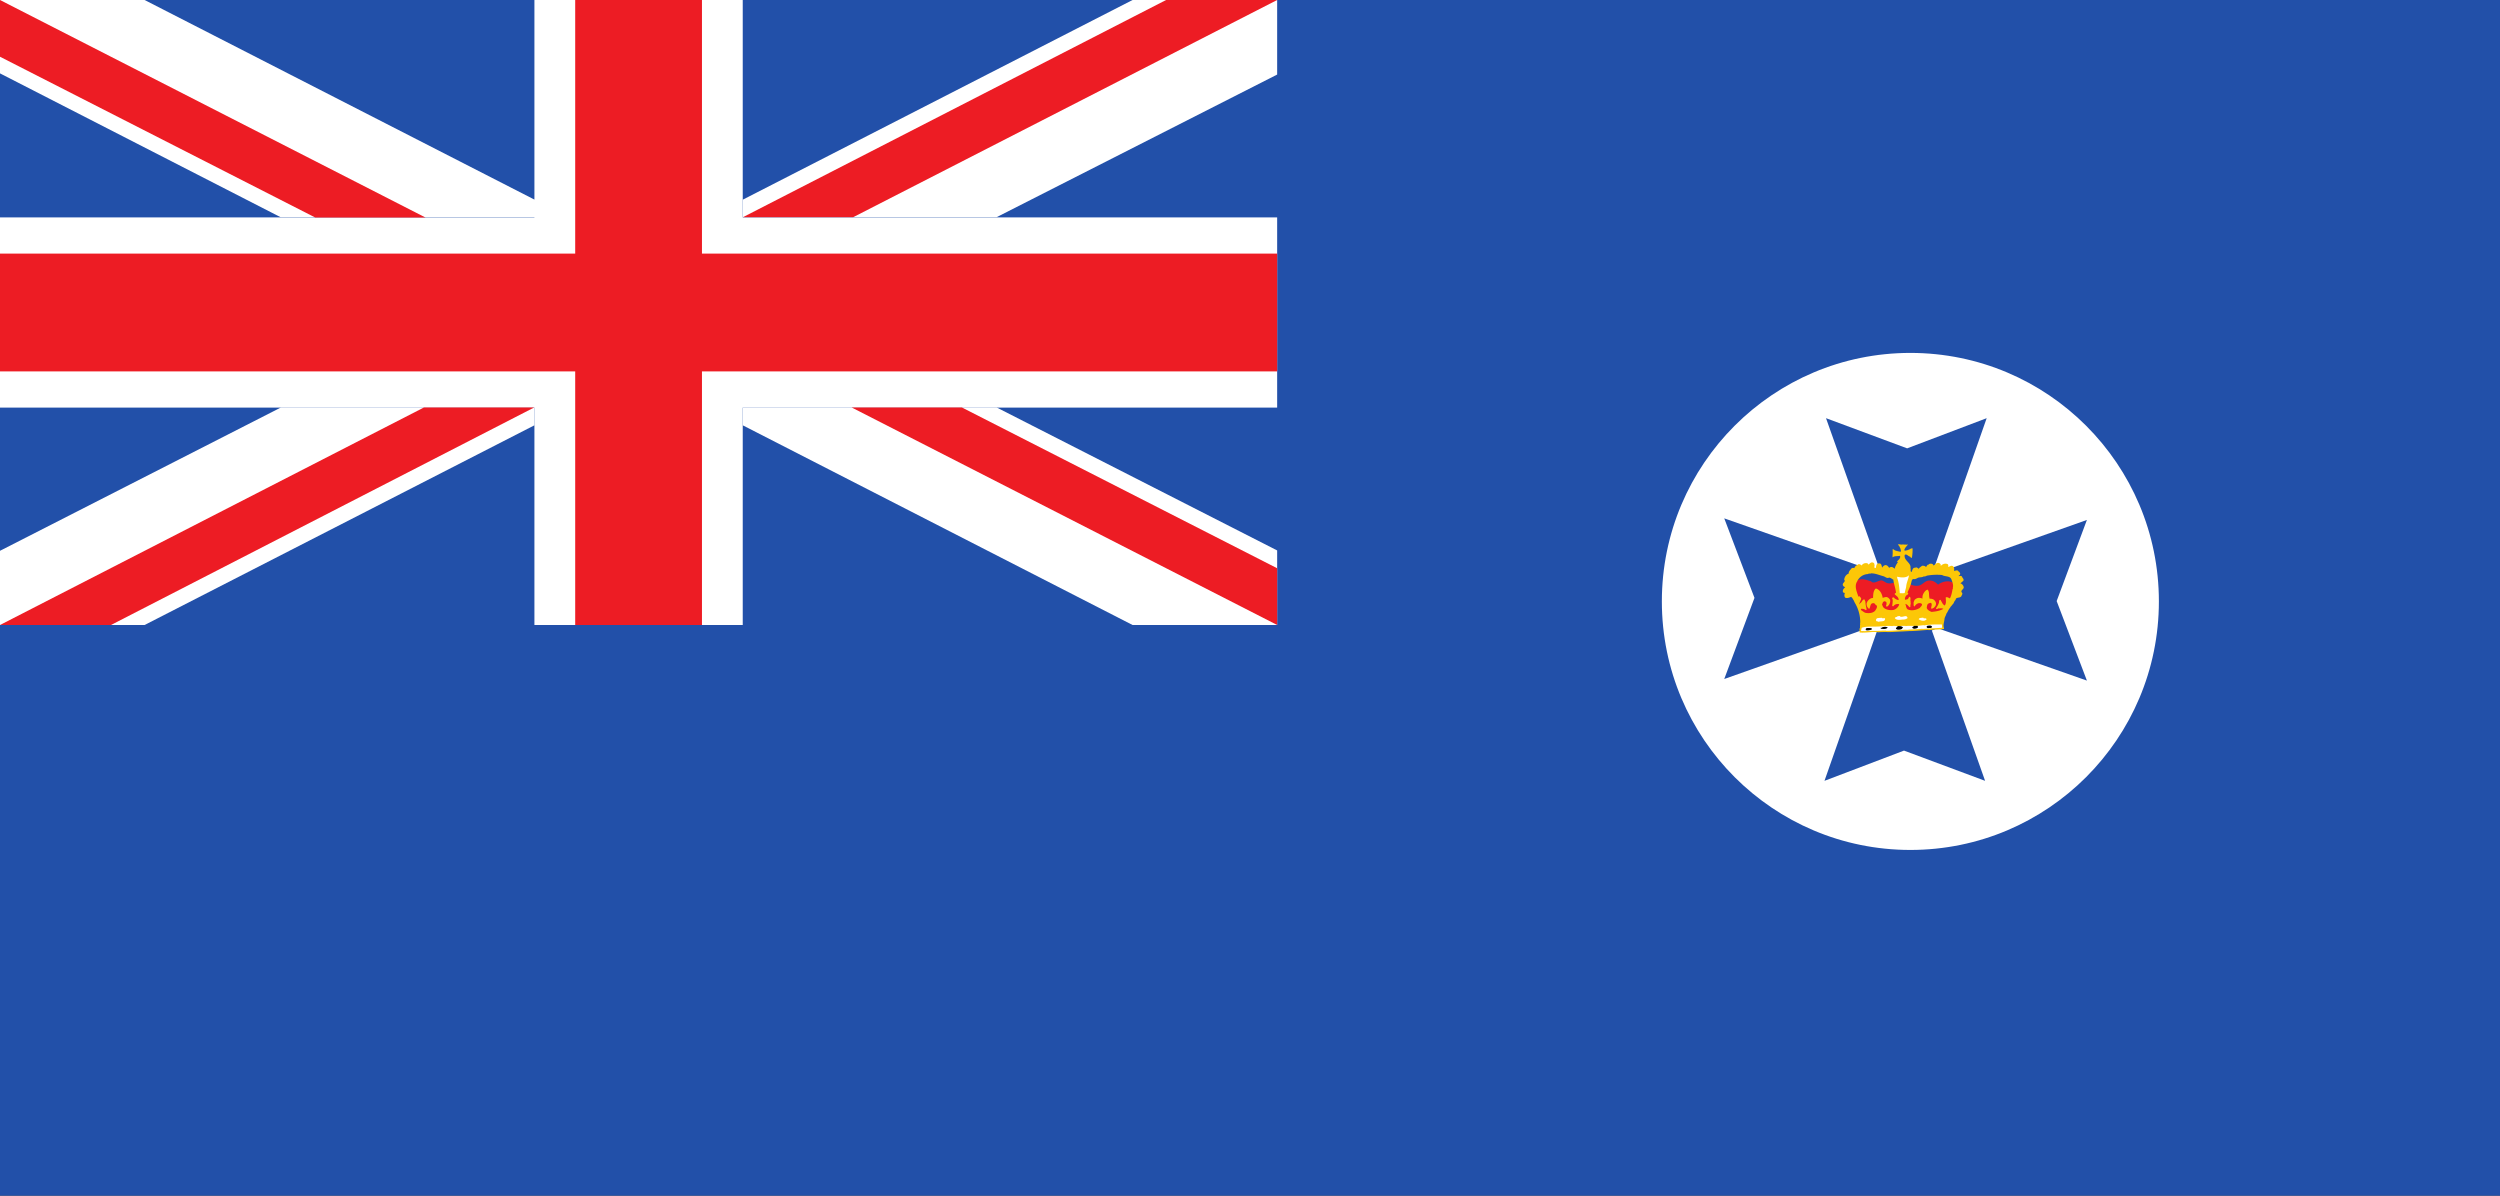 <svg xmlns="http://www.w3.org/2000/svg" width="190.188" height="90.961"><rect width="100%" height="100%" fill="#333333" stroke="none"/><path fill="#2250a9" d="M190.188 90.96V0H0v90.96h190.188"/><path fill="#fff" d="M56.504 47.547V0H40.656v47.547h15.848m19.312-16.551L97.16 41.875v5.672h-11L56.52 32.363v-1.367h19.296m0-14.473L97.16 5.672V0h-11L56.52 15.184v1.34h19.296M21.375 30.996 0 41.902v5.645h11l29.64-15.184v-1.367H21.376m-.032-14.473L0 5.582V0h11l29.656 15.184v1.34H21.344"/><path fill="#fff" d="M97.16 31.008V16.539H0v14.469h97.16"/><path fill="#ed1c24" d="M97.16 0 64.906 16.523H56.52L88.71 0h8.45M0 47.547l32.254-16.55h8.387L8.445 47.546H0m97.16-19.292v-8.961H0v8.96h97.16"/><path fill="#ed1c24" d="M53.402 47.547V0h-9.644v47.547h9.644M0 4.316l23.988 12.235h8.387L0 0v4.316M97.16 43.23 73.172 30.996h-8.387l32.375 16.55V43.23"/><path fill="#fff" d="M145.332 26.848c-10.437 0-18.906 8.465-18.906 18.906 0 10.441 8.469 18.906 18.906 18.906 10.441 0 18.906-8.465 18.906-18.906 0-10.441-8.465-18.906-18.906-18.906"/><path fill="#2250a9" d="m147.387 47.785 11.375 3.992-2.301-6.05 2.3-6.172-11.437 4.054-.18-.421 3.993-11.375-6.051 2.296-6.172-2.296 4.055 11.433-.422.184-11.375-3.996 2.3 6.05-2.3 6.172 11.433-4.05.184.421-3.992 11.375 6.05-2.3 6.169 2.3-4.051-11.437.422-.18"/><path fill="#2250a9" d="M143.285 43.836c.14.039.258.191.43.105.125.012.23.114.324.164l.02.016-.02.02c.047.324.168.62.2.953-.044.039-.122.043-.09.125.128.129.308.21.289.433a.553.553 0 0 1-.364-.199c-.05-.008-.062-.004-.105.02-.051.054.011.109.015.16.012.16-.015.304-.035.453.024.031.055.039.09.035a.379.379 0 0 1 .379-.164l.02-.016c.015.012.027.043.05.036-.062.203-.281.421-.504.433-.23.02-.48-.016-.664-.164-.082-.074-.11-.176-.144-.27.05-.07.039-.183.144-.214.055-.051.106.011.16.015.063.07.04.192.02.27-.035.015-.012.05-.02.074.028.031.075.012.11.016.148-.133.238-.297.199-.504-.074-.114-.172-.22-.324-.215-.078.023-.168.023-.235.074-.054-.309-.195-.625-.523-.723-.207.168-.2.461-.215.723-.183-.004-.328.121-.433.27-.012.062-.079.125-.055.18a.398.398 0 0 0 .055.234c.043.058.074.117.144.144.113-.16.047-.437.324-.433.137.004.133.164.254.18.04.167-.058.273-.129.394-.168.183-.46.207-.718.164-.137-.035-.239-.145-.36-.215v-.09a.45.45 0 0 1 .375.106l.055-.055c-.028-.203-.098-.39-.09-.61-.055-.042-.031-.12-.09-.163-.164.023-.164.207-.305.289-.03.011-.027.066-.07.09-.008-.212.059-.415.035-.614l-.109.02c-.11-.352-.328-.79-.09-1.153a.935.935 0 0 1 .828-.558c.055-.07.168-.008.235-.055.343 0 .625.14.937.219m4.461-.09c.23.149.633.035.723.375.07.188.148.395.09.613.023.02 0 .067-.02.09-.039.246-.09.485-.2.703-.097-.047-.222-.136-.32-.074.016.223.06.434-.074.613-.18-.097-.218-.285-.324-.433-.156.004-.07.203-.144.289-.04.133-.13.242-.196.36.055.128.137-.009.215 0 .113.011.25-.028.344.038-.27.157-.602.207-.902.23-.137-.062-.313-.14-.36-.304.02-.125.016-.277.145-.34.058-.015.109-.05.18-.039.113.106.011.274.015.38l-.016.019c.059.082.137-.004.2-.02.093-.082.195-.195.18-.34-.012-.136-.126-.265-.235-.324-.078-.008-.156-.066-.234-.02-.11-.195 0-.527-.165-.703-.128.02-.226.141-.285.235a.654.654 0 0 0-.11.45c-.155-.075-.358-.095-.503.019-.113.046-.148.191-.18.304.036.09-.039.239.09.27a.464.464 0 0 1 .305-.25c.098-.004.2-.012.254.09.004.113-.121.191-.164.27-.262.16-.637.253-.934.109-.137-.106-.101-.286-.18-.415.153.032.23.16.325.25.03.012.05-.015.07-.035-.027-.129.055-.238 0-.359l.02-.02c-.067-.113.062-.355-.11-.375l-.11.18c-.073.004-.132.05-.214.035-.024-.101.023-.218.09-.308.054-.051.152-.07.16-.16-.02-.02-.024-.075-.07-.055.128-.293.273-.574.324-.899.039-.078.054-.148.16-.144.105.023.215-.035.309-.09.136-.062.32-.02.449-.11a.35.35 0 0 0 .234-.054c.367-.07.8-.09 1.168-.05"/><path fill="#ed1c24" d="M141.816 46.977c-.03-.063-.039-.137-.07-.196-.144-.285-.371-.504-.45-.84a1.641 1.641 0 0 0-.148-.421c-.023-.043-.07-.082-.082-.125a1.717 1.717 0 0 1-.039-.88c.04-.21.211-.355.41-.417.305-.09.59.035.88.117.046.015.066.062.101.074.25.098.469-.133.7-.133.175 0 .312.184.5.215.28.043.53-.059.804-.125a.795.795 0 0 1 .394 0c.332.094.618.316.961.32a.743.743 0 0 0 .301-.05c.2-.086.34-.262.543-.329a.652.652 0 0 1 .336-.004.44.44 0 0 1 .152.047c.121.063.23.145.329.246.375-.285.996-.386 1.328.008.039.043.043.13.039.192-.028.355-.192.683-.328 1.012-.078.191-.282.336-.364.535a.87.87 0 0 1-.246.343 1.01 1.01 0 0 1-.531.192c-1.066.105-2.117-.027-3.18.031-.07.004-.152.016-.238.012-.723-.04-1.445.078-2.16.215l.058-.04"/><path fill="#fff" d="m145.137 43.152-.196.036-.02-.36c.106.078.169.203.216.324m-.574.071h-.235c-.015-.149.18-.239.27-.36-.012.102.109.32-.036.36m.36.539-.02-.235.29-.035a.342.342 0 0 1-.27.27m-.289-.215c-.031.074-.012.168-.016.25-.113-.043-.242-.04-.289-.18l-.02-.07c.122.027.22-.055.325 0"/><path fill="#fcc707" d="M148.035 45.805c.008-.11-.008-.23-.015-.352.097-.062.222.028.32.074.11-.218.16-.457.2-.703.019-.023.042-.07.019-.09.058-.218-.02-.425-.09-.613-.09-.34-.492-.227-.723-.375-.367-.04-.8-.02-1.168.05a.348.348 0 0 1-.234.056c-.13.09-.313.046-.45.109-.093.055-.203.113-.308.09-.105-.004-.121.066-.16.144-.051.324-.195.606-.324.899.047-.02.05.035.07.054-.008.09-.106.11-.16.16-.067.09-.114.208-.09.31.082.015.14-.032.215-.036l.11-.18c.171.02.042.262.109.375l-.02.02c.055.12-.027.23 0 .36-.02.019-.04.046-.07.034-.094-.09-.172-.219-.324-.25.078.13.043.309.18.414.296.145.671.051.933-.11.043-.077.168-.155.164-.269-.055-.101-.156-.093-.254-.09a.464.464 0 0 0-.305.25c-.129-.03-.054-.18-.09-.269.032-.113.067-.258.18-.305.145-.113.348-.093.504-.02a.653.653 0 0 1 .11-.448c.058-.094.156-.215.284-.235.165.176.055.508.165.703.078-.047.156.012.234.02.11.058.223.187.234.324.016.145-.086.258-.18.34-.062.016-.14.102-.199.02l.016-.02c-.004-.106.098-.273-.016-.379-.07-.012-.12.023-.18.04-.128.062-.124.214-.144.339.047.164.223.242.36.305.3-.024.632-.075.902-.23-.094-.067-.23-.028-.344-.04-.078-.008-.16.129-.215 0 .067-.117.157-.226.196-.36.074-.085-.012-.284.144-.288.106.148.145.336.324.433a.442.442 0 0 0 .09-.261l.473.207c-.031.093-.125.12-.149.218-.132.133-.171.305-.285.45-.03.144-.132.261-.148.414-.012.226-.129.453-.035.683v.07c-.348.06-.778.036-1.153.094l-.05-.02c-.489.028-.961.087-1.461.09l-1.313.07c-.293.009-.683-.015-1.008.02-.468-.074-.96.067-1.441.016.012-.094-.031-.262.035-.36.004-.074-.012-.203.02-.288-.024-.008-.016-.032-.02-.051l.02-.02-.02-.02.02-.015a2.908 2.908 0 0 0-.403-1.488l.47-.328c-.013.125-.145.297-.138.43.043-.024.04-.079.07-.09.141-.082.141-.266.305-.29.059.044.036.122.09.165-.008.218.063.406.09.609l-.055.055a.45.45 0 0 0-.375-.106v.09c.121.07.223.18.36.215.258.043.55.02.718-.164.07-.121.168-.227.13-.395-.122-.015-.118-.175-.255-.18-.277-.003-.21.274-.324.434-.07-.027-.101-.086-.144-.144a.4.4 0 0 1-.055-.235c-.023-.054.043-.117.055-.18.105-.148.25-.273.433-.269.016-.262.008-.555.215-.723.328.098.469.414.524.723.066-.05.156-.05.234-.074.152-.004.25.101.324.215.04.207-.05.37-.199.504-.035-.004-.082.015-.11-.016.009-.023-.015-.059.02-.074.02-.078.043-.2-.02-.27-.054-.004-.105-.066-.16-.015-.105.03-.093.144-.144.215.035.093.062.195.144.27.184.148.434.183.665.163.222-.012.44-.23.503-.433-.023.008-.035-.024-.05-.036l-.02.016a.38.38 0 0 0-.379.164c-.035.004-.066-.004-.09-.035.02-.149.047-.293.036-.453-.004-.051-.067-.106-.016-.16.043-.024.055-.028.105-.02.075.106.223.18.364.2.02-.223-.16-.305-.29-.434-.03-.082.048-.086.09-.125-.03-.332-.152-.63-.199-.953l.02-.02-.02-.015c-.093-.051-.199-.153-.324-.165-.172.086-.289-.066-.43-.105-.312-.078-.593-.219-.937-.219-.067.047-.18-.015-.235.055a.935.935 0 0 0-.828.559c-.238.363-.02.8.09 1.152l.11-.02c.008.075.113.106.101.184l-.469.328c-.062-.11-.086-.215-.172-.312 0-.07-.093-.102-.109-.16-.14.05-.289.128-.453.07-.086-.078-.078-.219-.05-.324l.019-.02c-.043-.047-.114-.02-.149-.09-.043-.16.067-.273.164-.36-.054-.046-.136-.066-.164-.144-.086-.191.246-.277.094-.43.02-.203.14-.398.34-.468-.004-.188.137-.285.234-.414a.253.253 0 0 1 .2 0c.035-.164.195-.227.324-.305a.243.243 0 0 1 .214.106c.098-.118.207-.196.36-.18.086-.02.148.047.18.11.093-.075.207-.231.359-.145.117.035.074.168.11.25-.032.027-.012.074-.055.093.05.016.082.07.144.051.023-.117.02-.242.125-.324a.35.35 0 0 1 .219 0c.101.066.094.207.144.309a.32.32 0 0 1 .25-.2c.133.012.211.106.27.215.07-.07.18-.09.27-.05.05.046.144.058.144.14.047-.187.129-.363.254-.52l-.074-.054c.105-.117.304-.25.234-.434-.184.04-.406-.008-.559.11-.058-.043.043-.086-.015-.125.031-.153.012-.348.015-.489.079-.011.118.067.18.09.133.055.277.074.414.11.082-.075 0-.168 0-.25-.066-.094-.074-.223-.195-.274.055-.117.203.004.324-.035.035.008.129-.016.18.02.055-.063.105.038.16-.02l.02.02c.011-.024.035-.02.054-.02l.016.02c-.117.14-.227.238-.27.413.074.079.168 0 .254 0 .082-.043.176-.058.25-.125l.125-.019c.012.25-.008.492-.05.719-.106.05-.083-.086-.165-.09-.129-.035-.238-.223-.379-.125-.086.449.512.586.434 1.008.059.086-.047.27.09.289.062-.137.07-.325.27-.325l.019-.019.015.02c.086-.063.145.035.22.054 0 .02-.005.043.015.051.039-.117.168-.168.254-.25.12-.008.246 0 .304.11a.543.543 0 0 1 .145-.2c.078.035.058-.062.125-.055.086-.027.183-.023.254.036l.054.09c.106-.075.165-.157.286-.196.113-.031.203.035.254.125.004.031-.016.07.015.09a.501.501 0 0 1 .363-.164c.086.02.188.016.196.129.008.039-.016.094.02.125.1-.047.226-.145.34-.055.108.082.1.227.073.344.086.015.219-.07.305 0 .066.094.234.152.145.305-.016.054-.13.046-.07.109a.291.291 0 0 1 .214 0c.027.117.184.207.125.34-.074.07-.164.152-.234.199.132.04.215.145.254.27.046.203-.317.261-.11.468.031.106-.047.168-.07.25-.117.172-.445.02-.434.309l-.015-.02c-.117.11-.114.278-.25.36l-.473-.207"/><path fill="#fff" d="M145.012 44.645c-.031.16-.086.308-.11.468-.113.031-.273.012-.375.016-.035-.402-.062-.809-.199-1.168v-.09c.277.07.676.117.899-.11-.043.305-.196.567-.215.883m.109 2.376a.51.51 0 0 1-.27.109c-.226-.004-.562.11-.703-.11.04-.093.16-.058.215-.144.047.031.133-.059.18.02.203.12.5-.188.578.125m1.188-.036c.035.121.222-.015.25.125-.008.07-.106.075-.16.11a.589.589 0 0 1-.434-.11c.047-.129.226-.093.344-.125m-3.133.02c.05.094.191-.047.234.07-.012.266-.336.156-.504.235-.05-.07-.203-.004-.18-.125-.019-.098.06-.157.145-.164.098-.008.2-.024.305-.016m2.684.609c.144-.015.324-.035.484-.054l.02.02c.433-.075.921-.079 1.366-.071l.016.25-1.492.09-.02-.016c-.43.055-.78.031-1.187.09-.012-.035-.047-.012-.07-.02l-.02.02-.016-.02c-.472.051-.953.078-1.44.09-.02-.031-.06-.012-.09-.02h-.165c-.41.036-.73.016-1.133.02-.168.035-.359.012-.539.02.016-.086.036-.168.055-.254.328-.11.672-.086 1.023-.09.442.004.887-.082 1.297-.035.168-.055.325.027.504 0h.09c.129-.035.297-.012.414-.02l.02.02c.199-.035.418-.012.628-.02h.254"/><path d="M145.605 47.613c-.011.063-.21.09-.09.18.102.074.243.023.344-.016.028-.03.07-.058.051-.109l-.05-.055h-.254m-1.153.02c-.101-.024-.156.105-.215.144-.023.086.074.102.125.125a.633.633 0 0 0 .324-.054c.008-.067.122-.067.055-.141-.055-.05-.129-.059-.199-.074h-.09m2.52.035c.035.082-.059.074-.09.11-.102-.024-.278.058-.305-.071-.031-.066.047-.098.09-.11.117 0 .226-.046.305.071m-3.363.074c-.133.137-.317.113-.505.09-.019-.023-.046-.04-.039-.074.02-.004.028.008.04.02.117-.094.355-.134.503-.036m-1.207.071-.02.09c-.136.027-.284.081-.433.038-.039-.039.008-.085 0-.128.114-.067.266-.024.399-.036.02.012.027.043.054.036"/></svg>
